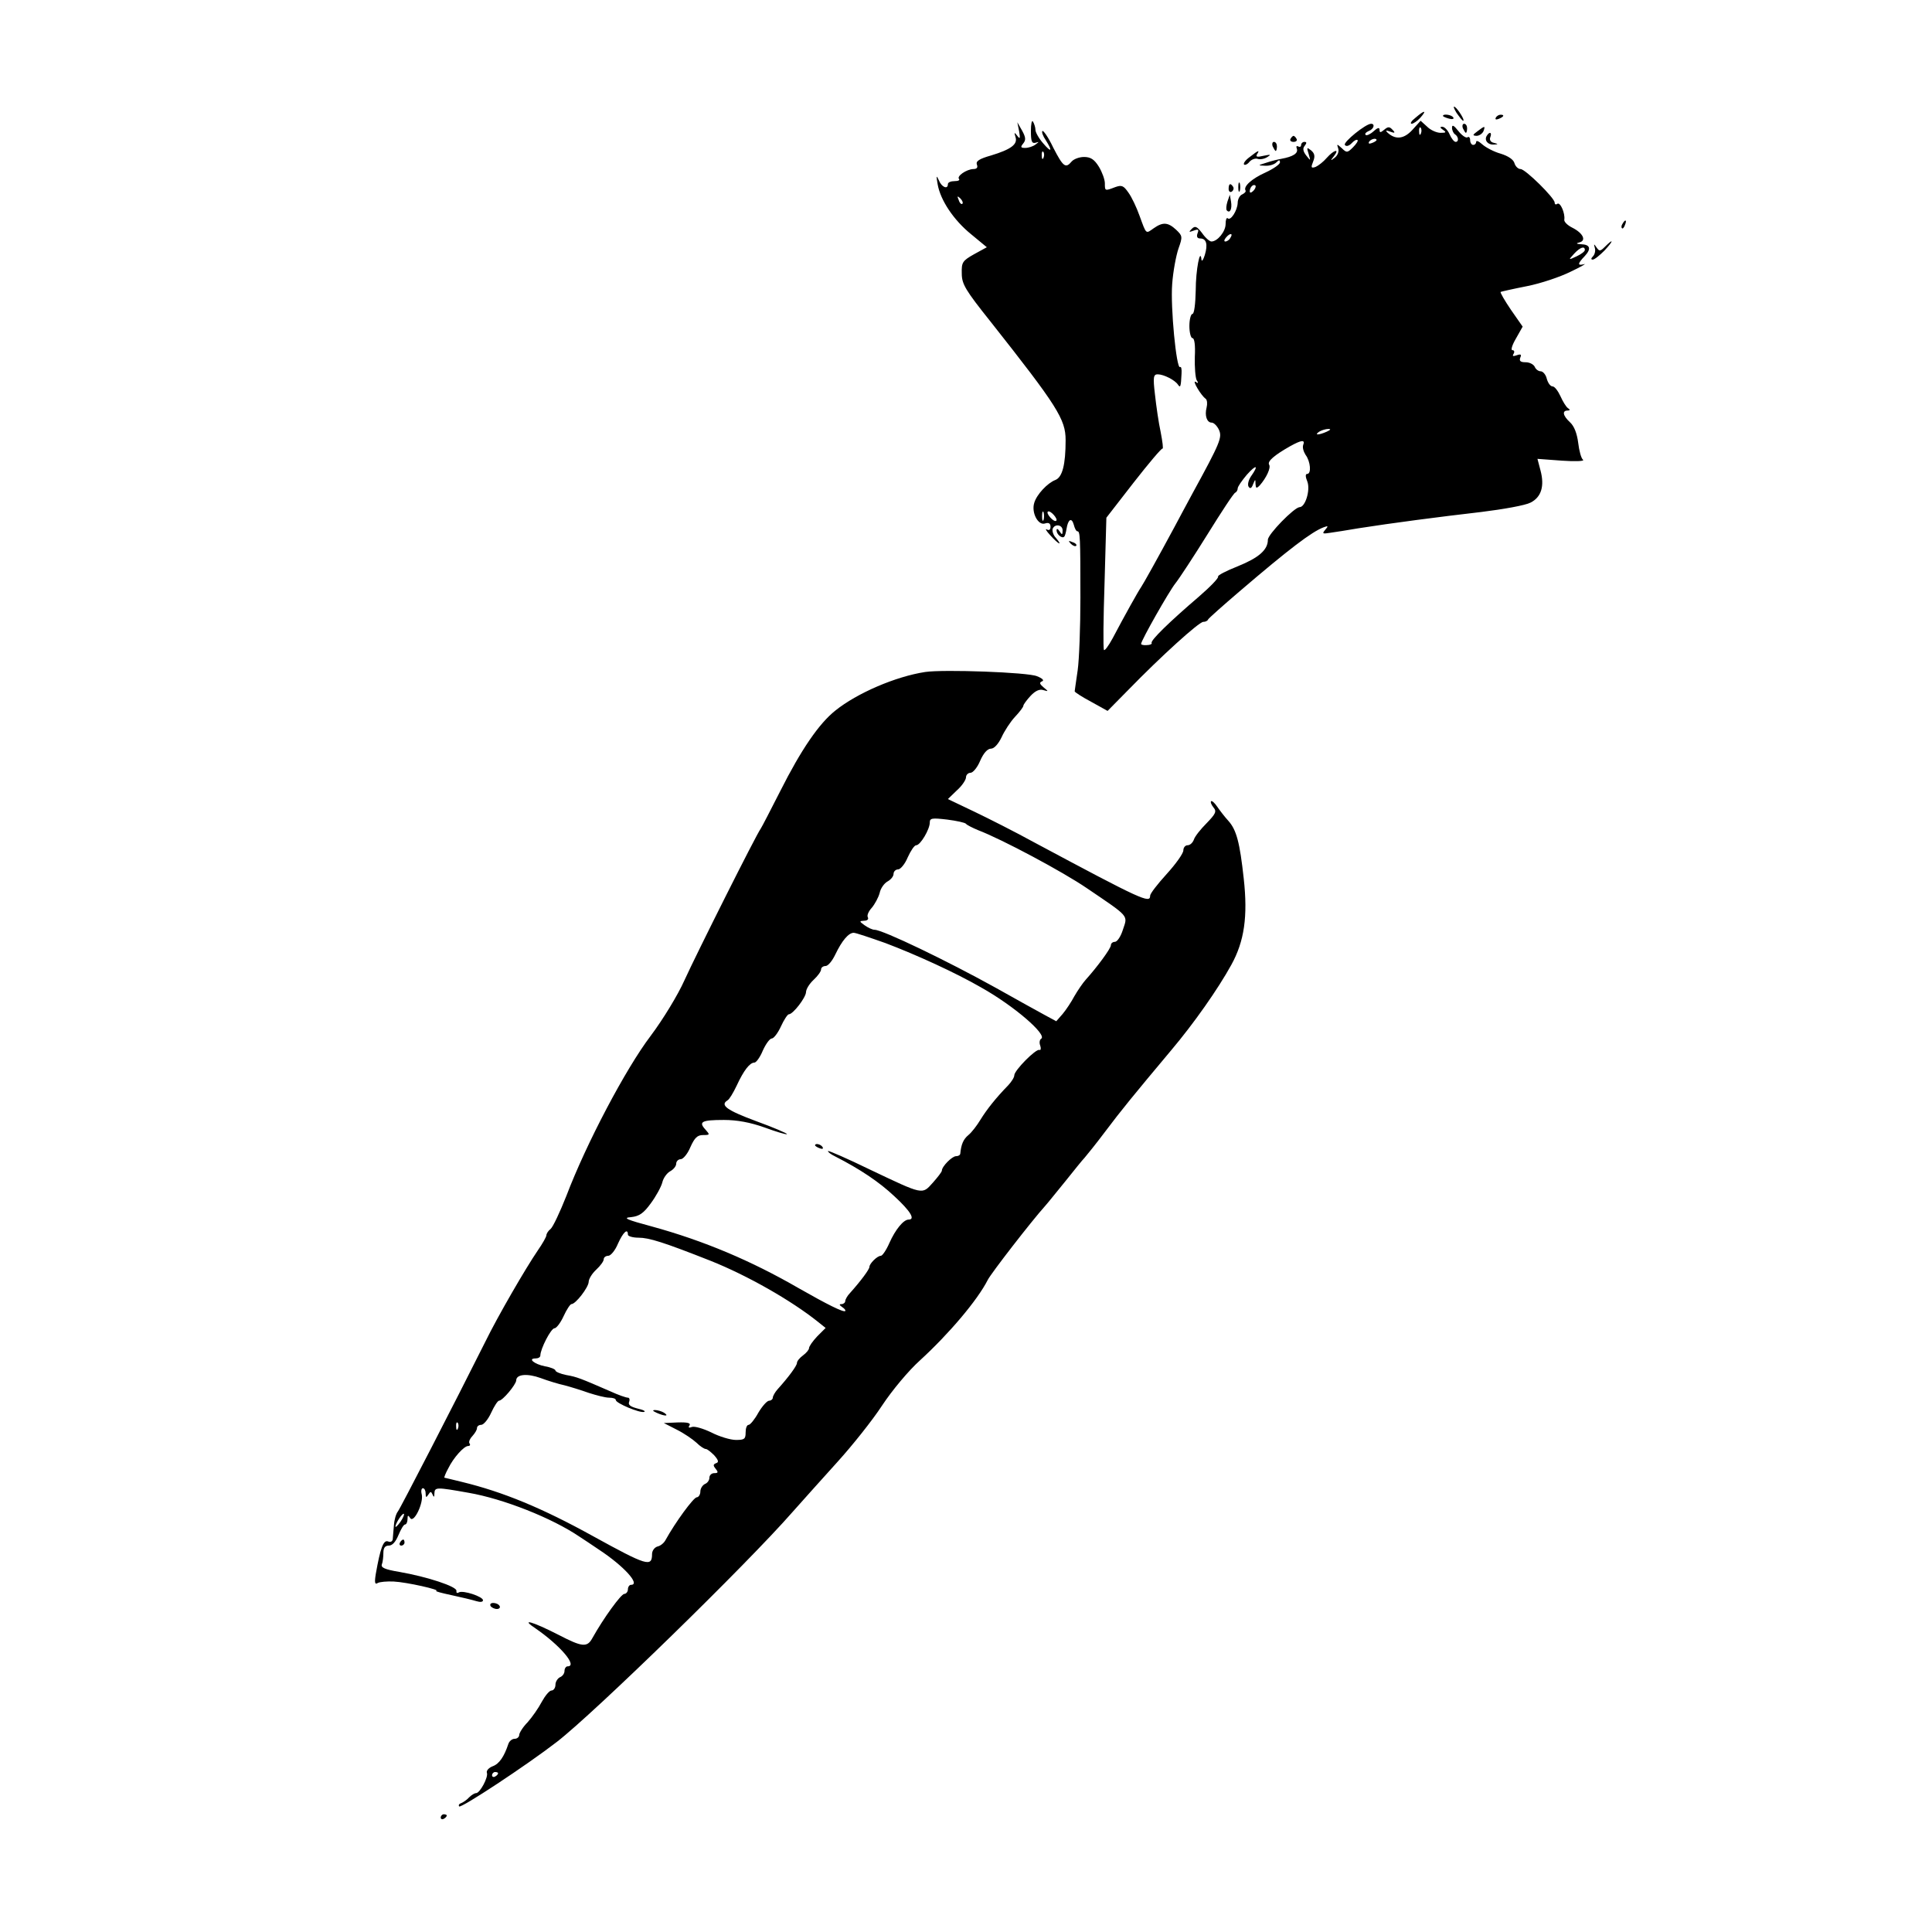 <?xml version="1.0" standalone="no"?>
<!DOCTYPE svg PUBLIC "-//W3C//DTD SVG 20010904//EN"
 "http://www.w3.org/TR/2001/REC-SVG-20010904/DTD/svg10.dtd">
<svg version="1.0" xmlns="http://www.w3.org/2000/svg"
 width="640pt" height="640pt" viewBox="0 0 640 640"
 preserveAspectRatio="xMidYMid meet">
<g transform="translate(0,640) scale(0.1,-0.1)"
fill="#000000" stroke="none">
<path d="M4825 6026 c10 -14 19 -26 22 -26 7 0 -17 39 -28 46 -6 3 -3 -5 6
-20z"/>
<path d="M4689 6010 c-13 -10 -19 -19 -13 -20 6 0 19 9 29 20 23 26 14 26 -16
0z"/>
<path d="M4780 6016 c0 -2 9 -6 20 -9 11 -3 18 -1 14 4 -5 9 -34 13 -34 5z"/>
<path d="M4955 6010 c-3 -6 1 -7 9 -4 18 7 21 14 7 14 -6 0 -13 -4 -16 -10z"/>
<path d="M3415 5966 c0 -34 3 -42 15 -39 13 4 13 4 0 -6 -8 -6 -23 -11 -34
-11 -15 0 -16 3 -7 14 10 12 9 21 -3 43 l-16 28 6 -30 c4 -24 3 -27 -6 -15
-10 13 -11 12 -6 -4 8 -24 -15 -41 -81 -61 -39 -11 -51 -19 -47 -30 4 -10 0
-15 -12 -15 -23 -1 -56 -24 -47 -33 3 -4 -3 -7 -15 -7 -12 0 -22 -4 -22 -10 0
-19 -21 -10 -30 13 -8 18 -9 15 -4 -13 9 -53 53 -119 111 -166 l52 -43 -42
-23 c-39 -22 -42 -27 -41 -64 0 -35 12 -55 95 -159 222 -281 249 -324 249
-393 0 -82 -11 -123 -34 -132 -26 -10 -62 -48 -70 -76 -10 -32 13 -76 36 -68
12 4 18 0 18 -11 0 -10 -5 -13 -12 -9 -7 4 -2 -5 11 -19 27 -30 43 -38 19 -9
-9 9 -13 23 -11 30 7 18 33 14 33 -5 0 -15 -2 -16 -10 -3 -6 9 -10 10 -10 3 0
-13 18 -28 25 -21 3 2 6 14 8 26 5 32 17 39 24 14 3 -12 8 -22 12 -22 9 0 10
-17 10 -220 0 -96 -4 -204 -9 -240 -5 -36 -10 -67 -10 -70 0 -3 25 -19 55 -35
l54 -30 69 70 c109 112 234 225 248 225 7 0 14 3 16 8 2 4 48 45 103 92 167
143 240 198 279 213 16 6 17 5 6 -8 -11 -13 -9 -14 16 -10 16 2 58 9 94 15
108 17 268 38 407 54 73 9 146 22 163 31 36 18 47 55 33 107 l-10 38 81 -6
c44 -3 76 -2 70 3 -6 4 -13 30 -16 56 -4 31 -13 55 -27 68 -24 22 -27 39 -8
39 8 0 9 3 1 8 -6 4 -17 22 -25 40 -8 17 -19 32 -26 32 -7 0 -15 11 -19 25 -3
14 -13 25 -20 25 -8 0 -17 7 -20 15 -4 8 -17 15 -30 15 -17 0 -22 4 -18 15 5
11 2 13 -12 8 -12 -4 -15 -3 -10 5 4 7 2 12 -4 12 -6 0 -1 17 12 39 l22 39
-39 56 c-21 31 -36 57 -34 59 2 1 41 10 87 19 46 9 111 31 145 48 34 16 54 28
45 25 -23 -6 -23 1 2 27 22 24 18 38 -13 39 -16 1 -17 3 -5 6 24 6 12 31 -24
49 -16 8 -28 20 -26 27 3 20 -13 58 -23 52 -5 -4 -9 -2 -9 4 0 15 -97 111
-113 111 -8 0 -17 9 -20 19 -3 12 -20 24 -46 32 -22 6 -50 21 -61 31 -11 10
-20 14 -20 8 0 -5 -4 -10 -10 -10 -5 0 -10 7 -10 16 0 8 -4 13 -9 9 -5 -3 -19
7 -30 21 -15 19 -21 22 -21 11 0 -9 5 -19 10 -22 12 -8 13 -25 2 -25 -5 0 -14
11 -20 25 -6 14 -17 25 -24 25 -9 0 -8 -3 2 -10 12 -8 11 -10 -8 -10 -13 0
-33 9 -44 20 l-22 20 -28 -31 c-28 -30 -56 -33 -83 -7 -6 6 -3 7 10 2 16 -6
18 -4 8 6 -10 11 -15 11 -28 0 -12 -10 -15 -10 -15 0 0 9 -7 7 -20 -5 -11 -10
-23 -15 -26 -12 -4 4 1 9 10 13 17 6 22 24 8 24 -18 0 -93 -61 -87 -70 4 -6
13 -4 22 5 8 9 17 14 20 11 3 -2 -4 -13 -15 -24 -18 -18 -21 -19 -37 -3 -17
15 -17 15 -12 -1 3 -9 -1 -22 -11 -30 -15 -12 -16 -11 -3 5 20 26 0 21 -24 -6
-11 -13 -28 -26 -37 -30 -15 -5 -16 -2 -8 18 7 17 5 27 -7 37 -14 11 -15 10
-8 -12 7 -24 7 -24 -8 -5 -11 14 -12 24 -5 32 7 9 7 13 -1 13 -6 0 -11 -5 -11
-11 0 -5 -4 -7 -10 -4 -5 3 -7 0 -4 -8 5 -15 -13 -26 -51 -33 -11 -2 -33 -7
-50 -13 -29 -9 -29 -9 -5 -10 15 -1 31 4 38 11 9 9 12 9 12 0 0 -6 -21 -21
-47 -33 -47 -21 -75 -47 -67 -60 2 -4 -3 -9 -11 -13 -8 -3 -15 -16 -15 -28 -1
-26 -24 -61 -33 -51 -4 3 -7 -5 -7 -19 0 -25 -27 -58 -47 -58 -6 0 -20 12 -31
28 -17 22 -23 25 -34 14 -11 -11 -10 -12 6 -6 16 6 18 4 13 -9 -4 -11 -1 -17
9 -17 20 0 26 -19 15 -55 -5 -16 -10 -23 -11 -15 -4 42 -19 -34 -19 -102 -1
-45 -5 -78 -11 -78 -5 0 -10 -18 -10 -40 0 -22 5 -40 10 -40 7 0 10 -24 8 -62
-1 -35 2 -69 6 -77 7 -10 5 -12 -3 -6 -14 8 18 -46 33 -56 5 -4 6 -17 3 -29
-7 -27 1 -50 17 -50 7 0 18 -11 24 -24 11 -25 5 -41 -88 -211 -18 -33 -44 -82
-59 -110 -56 -104 -104 -190 -111 -200 -8 -11 -54 -93 -94 -169 -14 -26 -27
-43 -29 -39 -3 5 -2 105 2 223 l6 215 90 116 c50 64 93 115 96 113 3 -1 0 23
-6 54 -7 32 -15 88 -19 125 -7 58 -5 67 9 67 20 0 57 -19 67 -34 8 -12 10 -8
12 36 1 15 -1 25 -5 22 -12 -7 -32 198 -26 275 3 42 13 95 21 118 14 39 13 42
-8 62 -27 25 -44 26 -74 5 -27 -19 -24 -22 -47 41 -10 28 -26 62 -37 77 -16
23 -22 26 -44 18 -34 -13 -34 -13 -34 13 0 12 -9 37 -20 55 -15 24 -27 32 -49
32 -16 0 -34 -7 -41 -15 -20 -24 -28 -18 -61 46 -16 34 -33 58 -36 55 -3 -3 2
-17 11 -30 24 -38 19 -43 -9 -10 -14 16 -25 36 -25 44 0 8 -4 20 -8 27 -4 7
-7 -8 -7 -31z m1292 -8 c-3 -8 -6 -5 -6 6 -1 11 2 17 5 13 3 -3 4 -12 1 -19z
m-147 -22 c0 -2 -7 -7 -16 -10 -8 -3 -12 -2 -9 4 6 10 25 14 25 6z m-1103 -58
c-3 -8 -6 -5 -6 6 -1 11 2 17 5 13 3 -3 4 -12 1 -19z m695 -110 c-7 -7 -12 -8
-12 -2 0 14 12 26 19 19 2 -3 -1 -11 -7 -17z m-964 -43 c-3 -3 -9 2 -12 12 -6
14 -5 15 5 6 7 -7 10 -15 7 -18z m887 -114 c-3 -6 -11 -11 -16 -11 -5 0 -4 6
3 14 14 16 24 13 13 -3z m1175 -39 c0 -5 -12 -14 -27 -21 -28 -13 -28 -13 -9
8 20 22 36 27 36 13z m-855 -602 c-27 -12 -43 -12 -25 0 8 5 22 9 30 9 10 0 8
-3 -5 -9z m-78 -44 c-3 -8 1 -22 8 -33 16 -21 20 -63 5 -63 -6 0 -6 -9 1 -26
10 -28 -7 -84 -26 -84 -18 -1 -105 -90 -105 -108 0 -34 -31 -60 -100 -88 -38
-15 -67 -30 -65 -34 3 -4 -26 -34 -63 -66 -97 -83 -162 -146 -157 -154 2 -3
-5 -7 -16 -7 -10 -1 -19 1 -19 4 0 11 93 175 114 201 12 15 60 88 106 162 46
74 87 137 92 138 4 2 8 8 8 14 0 6 14 26 30 45 32 36 41 33 14 -5 -8 -12 -12
-27 -8 -34 5 -8 10 -6 15 8 7 17 8 18 8 1 1 -15 3 -16 14 -5 22 25 38 59 31
69 -6 11 17 31 70 61 38 21 50 22 43 4z m-860 -248 c-3 -7 -5 -2 -5 12 0 14 2
19 5 13 2 -7 2 -19 0 -25z m43 0 c0 -6 -7 -5 -15 2 -8 7 -15 17 -15 22 0 6 7
5 15 -2 8 -7 15 -17 15 -22z"/>
<path d="M4846 5975 c4 -8 8 -15 10 -15 2 0 4 7 4 15 0 8 -4 15 -10 15 -5 0
-7 -7 -4 -15z"/>
<path d="M4894 5965 c-16 -12 -17 -14 -3 -15 9 0 19 7 23 15 7 19 5 19 -20 0z"/>
<path d="M4925 5950 c-9 -15 4 -30 23 -29 16 1 16 2 0 6 -10 2 -15 10 -11 19
6 16 -3 19 -12 4z"/>
<path d="M4275 5940 c-3 -5 1 -10 10 -10 9 0 13 5 10 10 -3 6 -8 10 -10 10 -2
0 -7 -4 -10 -10z"/>
<path d="M4216 5915 c4 -8 8 -15 10 -15 2 0 4 7 4 15 0 8 -4 15 -10 15 -5 0
-7 -7 -4 -15z"/>
<path d="M4140 5880 c-14 -10 -22 -21 -19 -25 3 -3 12 1 18 9 7 8 19 12 26 10
8 -3 22 -1 32 5 15 9 13 10 -11 5 -21 -5 -27 -4 -22 5 10 15 5 14 -24 -9z"/>
<path d="M4102 5780 c0 -14 2 -19 5 -12 2 6 2 18 0 25 -3 6 -5 1 -5 -13z"/>
<path d="M4070 5774 c0 -8 5 -12 10 -9 6 4 8 11 5 16 -9 14 -15 11 -15 -7z"/>
<path d="M4066 5732 c-4 -13 -5 -26 -2 -29 10 -11 18 4 14 29 l-4 23 -8 -23z"/>
<path d="M5375 5659 c-4 -6 -5 -12 -2 -15 2 -3 7 2 10 11 7 17 1 20 -8 4z"/>
<path d="M5317 5583 c-16 -16 -19 -16 -28 -3 -9 13 -10 13 -6 -1 3 -9 0 -22
-6 -28 -7 -7 -7 -11 -1 -11 6 0 23 14 39 30 30 32 32 43 2 13z"/>
<path d="M3547 4599 c7 -7 15 -10 18 -7 3 3 -2 9 -12 12 -14 6 -15 5 -6 -5z"/>
<path d="M3065 4174 c-98 -15 -226 -70 -298 -128 -54 -43 -113 -129 -182 -266
-32 -63 -61 -119 -65 -125 -14 -18 -214 -417 -253 -503 -21 -47 -70 -128 -112
-184 -82 -108 -213 -356 -279 -530 -21 -53 -44 -102 -52 -109 -8 -6 -14 -16
-14 -21 0 -5 -13 -28 -29 -51 -39 -57 -132 -217 -174 -303 -97 -194 -281 -551
-289 -561 -6 -7 -12 -28 -13 -45 -2 -18 -3 -39 -4 -47 -1 -7 -7 -11 -16 -7
-15 5 -25 -22 -40 -107 -5 -30 -3 -37 6 -31 7 4 31 6 53 5 43 -2 158 -28 141
-31 -5 -1 17 -7 50 -14 33 -7 70 -16 83 -20 13 -4 22 -3 22 3 0 12 -66 34 -80
26 -6 -4 -9 -1 -8 5 3 14 -97 47 -190 63 -47 8 -61 14 -57 25 3 7 5 25 5 38 0
17 6 24 18 24 12 0 23 13 32 35 8 19 17 35 22 35 4 0 8 8 8 18 0 13 2 14 9 3
12 -18 45 51 38 79 -3 11 -1 20 4 20 5 0 9 -8 9 -17 0 -14 2 -15 9 -4 7 11 9
11 14 0 4 -10 6 -9 6 4 1 21 6 21 113 2 116 -20 277 -84 367 -145 14 -9 44
-29 66 -44 82 -54 138 -116 105 -116 -5 0 -10 -7 -10 -15 0 -8 -6 -15 -12 -15
-11 -1 -68 -79 -106 -147 -17 -31 -34 -29 -111 11 -90 46 -129 56 -76 21 81
-56 140 -125 105 -125 -5 0 -10 -7 -10 -15 0 -9 -7 -18 -15 -21 -8 -4 -15 -15
-15 -25 0 -10 -6 -19 -13 -19 -7 0 -21 -17 -32 -37 -11 -21 -32 -51 -47 -68
-16 -16 -28 -36 -28 -42 0 -7 -7 -13 -15 -13 -9 0 -18 -8 -21 -17 -14 -42 -30
-66 -52 -74 -13 -5 -22 -15 -19 -22 5 -14 -23 -67 -36 -67 -5 0 -15 -6 -23
-14 -7 -8 -19 -16 -26 -19 -7 -2 -10 -7 -7 -11 6 -7 223 136 324 214 124 96
629 588 781 762 33 37 99 111 148 165 49 54 116 138 148 187 33 50 88 116 126
150 96 88 190 199 224 266 11 22 145 195 190 245 10 11 40 49 68 83 28 35 56
70 63 77 6 7 37 45 67 85 54 72 95 122 219 270 76 90 156 204 200 284 43 78
55 160 41 286 -13 119 -24 161 -51 191 -12 13 -28 34 -37 47 -8 12 -17 20 -20
18 -3 -3 1 -12 8 -21 11 -13 7 -21 -23 -52 -20 -20 -39 -44 -42 -54 -4 -11
-13 -19 -21 -19 -8 0 -14 -8 -14 -17 0 -10 -25 -45 -55 -78 -30 -33 -55 -65
-55 -72 0 -27 -26 -15 -385 177 -60 33 -149 78 -197 101 l-88 42 30 29 c17 15
30 35 30 43 0 8 7 15 15 15 8 0 23 18 32 40 11 25 24 40 36 40 10 0 24 15 35
38 9 20 29 51 44 67 16 17 28 33 28 37 0 4 11 19 24 33 16 17 30 23 42 19 18
-5 18 -5 1 9 -13 11 -15 16 -5 20 8 3 1 10 -17 17 -30 13 -308 23 -370 14z
m135 -503 c3 -4 21 -13 40 -21 79 -30 281 -138 360 -192 143 -97 136 -89 120
-137 -7 -23 -19 -41 -27 -41 -7 0 -13 -5 -13 -11 0 -11 -46 -73 -83 -114 -10
-11 -27 -36 -38 -55 -10 -19 -28 -46 -39 -59 l-21 -24 -37 20 c-20 11 -93 51
-162 90 -162 90 -376 193 -403 193 -7 0 -22 7 -33 15 -18 13 -18 14 -1 15 10
0 15 5 12 11 -4 6 2 20 13 32 10 12 22 34 26 49 3 15 15 32 26 38 11 6 20 17
20 25 0 8 7 15 15 15 8 0 23 18 32 40 10 22 22 40 28 40 14 0 45 53 45 75 0
15 7 16 58 10 31 -4 59 -10 62 -14z m-267 -395 c103 -39 234 -99 317 -147 109
-61 220 -157 199 -170 -5 -3 -7 -13 -3 -23 3 -9 2 -16 -3 -14 -12 4 -83 -68
-83 -84 0 -7 -9 -21 -20 -33 -41 -42 -71 -80 -92 -114 -12 -20 -30 -43 -40
-51 -17 -14 -24 -31 -27 -62 -1 -5 -7 -8 -14 -8 -13 0 -47 -34 -47 -48 0 -4
-14 -22 -30 -40 -36 -40 -30 -41 -209 44 -74 36 -136 63 -138 61 -2 -2 9 -11
24 -18 82 -42 145 -84 196 -132 53 -49 70 -77 47 -77 -17 0 -44 -33 -64 -78
-10 -23 -23 -42 -28 -42 -12 0 -38 -26 -38 -37 0 -8 -29 -47 -64 -86 -9 -9
-16 -22 -16 -27 0 -5 -6 -10 -12 -10 -9 0 -8 -3 2 -10 8 -5 12 -11 10 -13 -6
-5 -60 22 -153 75 -159 92 -316 158 -487 205 -86 23 -98 29 -70 31 28 3 42 13
66 46 17 23 34 54 38 69 3 14 15 31 26 37 11 6 20 17 20 25 0 8 7 15 15 15 8
0 23 18 32 40 14 31 23 40 42 40 23 0 23 1 8 18 -24 26 -13 32 61 32 44 0 87
-8 135 -25 38 -14 71 -24 74 -22 2 2 -44 22 -102 43 -97 36 -121 53 -95 69 6
3 19 25 30 48 24 52 44 77 59 77 6 0 19 18 28 40 10 22 23 40 30 40 6 0 20 18
30 40 10 22 22 40 26 40 14 0 56 55 57 73 0 10 11 28 25 41 14 13 25 28 25 35
0 6 7 11 15 11 8 0 22 17 32 38 22 46 44 72 61 72 7 0 54 -16 105 -34z m-853
-966 c0 -5 16 -10 35 -10 35 0 83 -15 240 -77 120 -48 265 -130 355 -202 l25
-20 -28 -28 c-15 -16 -27 -33 -27 -39 0 -5 -9 -16 -20 -24 -11 -8 -20 -19 -20
-25 0 -9 -27 -46 -64 -87 -9 -10 -16 -23 -16 -28 0 -5 -6 -10 -12 -10 -7 0
-23 -18 -36 -40 -12 -22 -27 -40 -32 -40 -6 0 -10 -11 -10 -25 0 -22 -4 -25
-32 -25 -18 0 -55 11 -82 25 -27 13 -55 21 -64 18 -10 -4 -13 -2 -8 5 5 8 -6
11 -39 10 l-46 -2 43 -22 c24 -12 53 -32 65 -43 12 -12 26 -21 31 -21 5 0 17
-10 28 -21 14 -16 16 -23 6 -26 -10 -4 -10 -8 -1 -19 9 -11 8 -14 -5 -14 -9 0
-16 -7 -16 -15 0 -9 -7 -18 -15 -21 -8 -4 -15 -15 -15 -25 0 -10 -6 -19 -12
-19 -11 -1 -71 -83 -103 -141 -5 -10 -17 -20 -27 -22 -10 -3 -18 -14 -18 -25
0 -44 -17 -39 -195 59 -170 94 -299 147 -435 180 -30 7 -56 14 -58 14 -1 1 4
15 13 31 17 35 52 74 66 74 6 0 8 4 4 9 -3 5 2 16 10 24 8 9 15 20 15 26 0 6
6 11 14 11 8 0 23 18 33 40 10 22 22 40 26 40 12 0 56 53 57 67 0 21 37 24 81
8 24 -9 60 -20 79 -24 19 -5 55 -16 80 -25 25 -8 55 -16 68 -16 12 0 22 -3 22
-8 0 -10 80 -44 94 -39 6 2 -4 7 -22 11 -23 6 -32 12 -28 22 3 8 1 14 -4 14
-6 0 -32 9 -58 21 -99 43 -111 48 -146 54 -20 4 -36 11 -36 15 0 4 -16 11 -35
14 -35 7 -58 26 -31 26 9 0 16 4 16 10 0 21 35 90 47 90 6 0 20 18 30 40 10
22 22 40 26 40 14 0 56 55 57 73 0 10 11 28 25 41 14 13 25 28 25 35 0 6 7 11
15 11 8 0 23 18 32 40 17 38 33 53 33 30z m-563 -642 c-3 -8 -6 -5 -6 6 -1 11
2 17 5 13 3 -3 4 -12 1 -19z m-191 -310 c-9 -12 -16 -19 -16 -15 0 11 24 47
28 42 2 -2 -3 -14 -12 -27z m324 -832 c0 -3 -4 -8 -10 -11 -5 -3 -10 -1 -10 4
0 6 5 11 10 11 6 0 10 -2 10 -4z"/>
<path d="M2700 2606 c0 -2 7 -7 16 -10 8 -3 12 -2 9 4 -6 10 -25 14 -25 6z"/>
<path d="M2175 1720 c27 -12 43 -12 25 0 -8 5 -22 9 -30 9 -10 0 -8 -3 5 -9z"/>
<path d="M1325 1290 c-3 -5 -1 -10 4 -10 6 0 11 5 11 10 0 6 -2 10 -4 10 -3 0
-8 -4 -11 -10z"/>
<path d="M1625 1080 c3 -5 13 -10 21 -10 8 0 12 5 9 10 -3 6 -13 10 -21 10 -8
0 -12 -4 -9 -10z"/>
<path d="M1460 379 c0 -5 5 -7 10 -4 6 3 10 8 10 11 0 2 -4 4 -10 4 -5 0 -10
-5 -10 -11z"/>
</g>
</svg>
